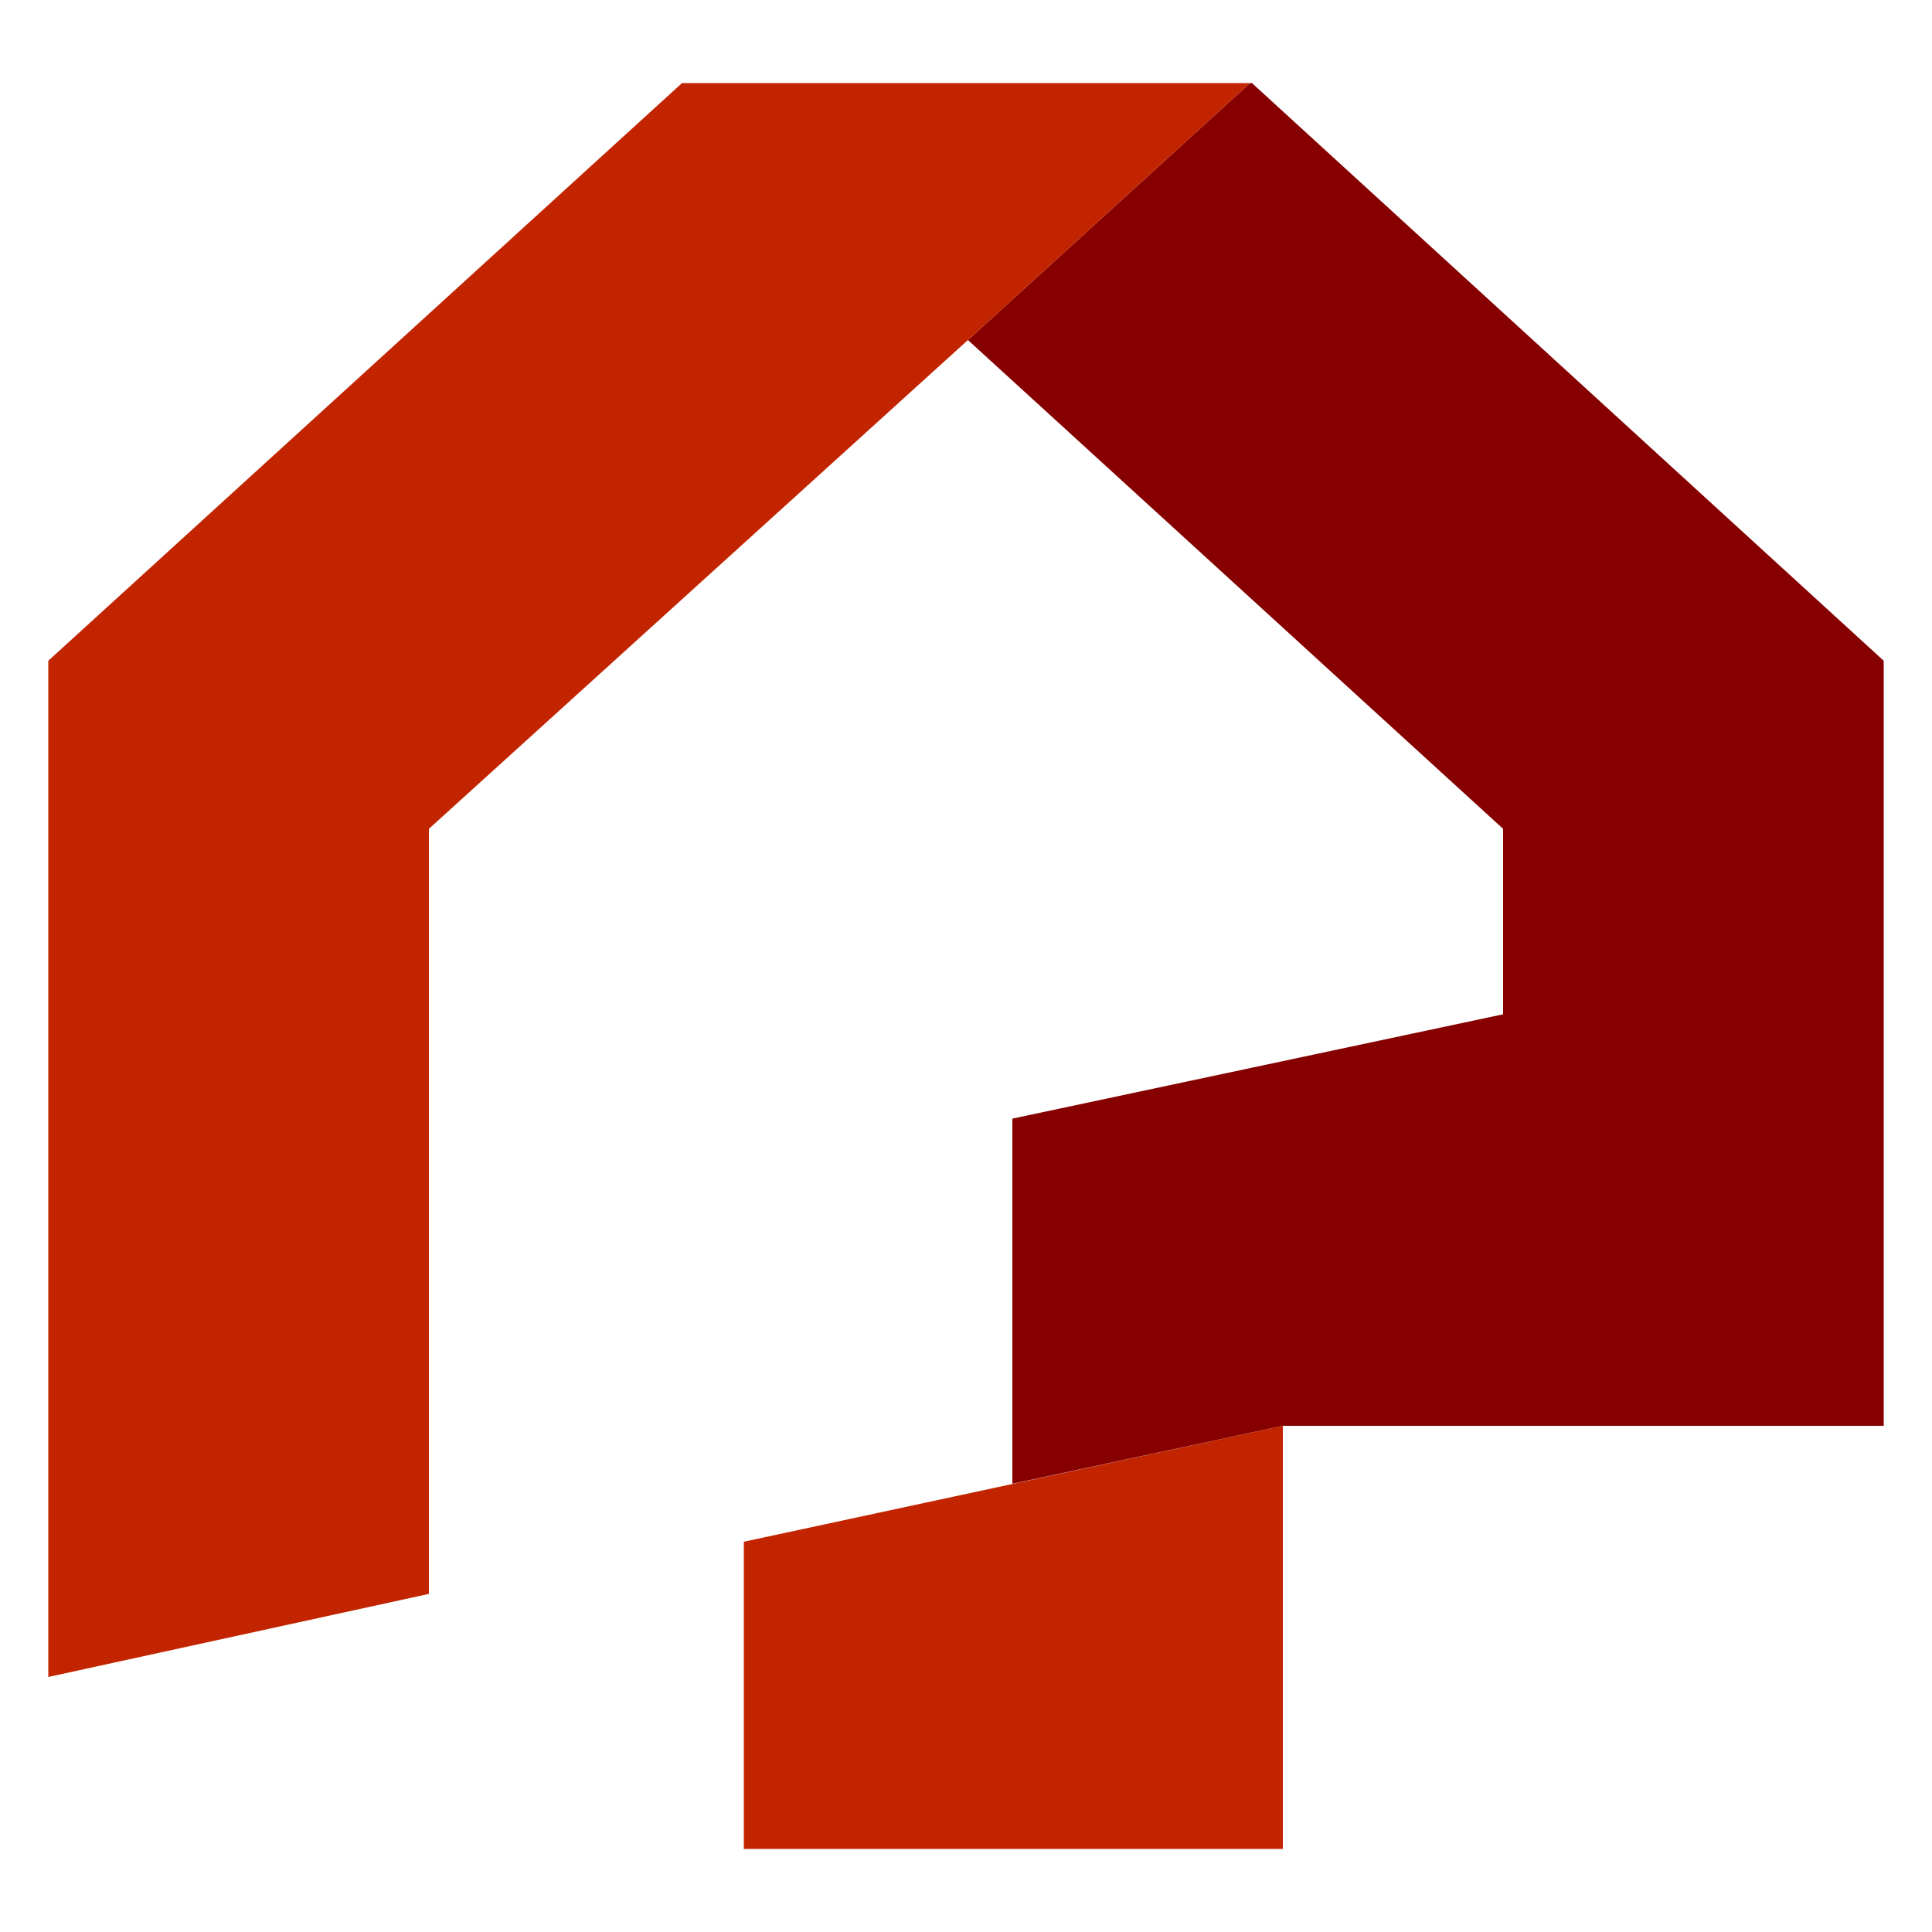 <svg xmlns="http://www.w3.org/2000/svg" version="1.1" xmlns:xlink="http://www.w3.org/1999/xlink" xmlns:svgjs="http://svgjs.dev/svgjs" width="10" height="10"><svg id="SvgjsSvg1001" xmlns="http://www.w3.org/2000/svg" width="10" height="10" version="1.1" viewBox="0 0 10 10">
  <defs>
    <style>
      .cls-1 {
        fill: #c22400;
      }

      .cls-1, .cls-2 {
        stroke-width: 0px;
      }

      .cls-2 {
        fill: #870000;
      }
    </style>
  </defs>
  <polygon class="cls-1" points="6.64 7.38 3.85 7.98 3.85 9.57 6.64 9.57 6.64 7.38"></polygon>
  <polygon class="cls-2" points="6.47 .43 5.01 1.76 7.78 4.29 7.78 5.25 5.24 5.79 5.24 7.38 5.24 7.68 6.64 7.38 9.75 7.38 9.75 7.1 9.75 3.42 6.48 .43 6.49 .43 6.47 .43"></polygon>
  <polygon class="cls-1" points="3.53 .43 .25 3.42 .25 8.68 2.22 8.25 2.22 4.29 5.01 1.76 6.47 .43 3.53 .43"></polygon>
</svg><style>@media (prefers-color-scheme: light) { :root { filter: none; } }
@media (prefers-color-scheme: dark) { :root { filter: none; } }
</style></svg>
